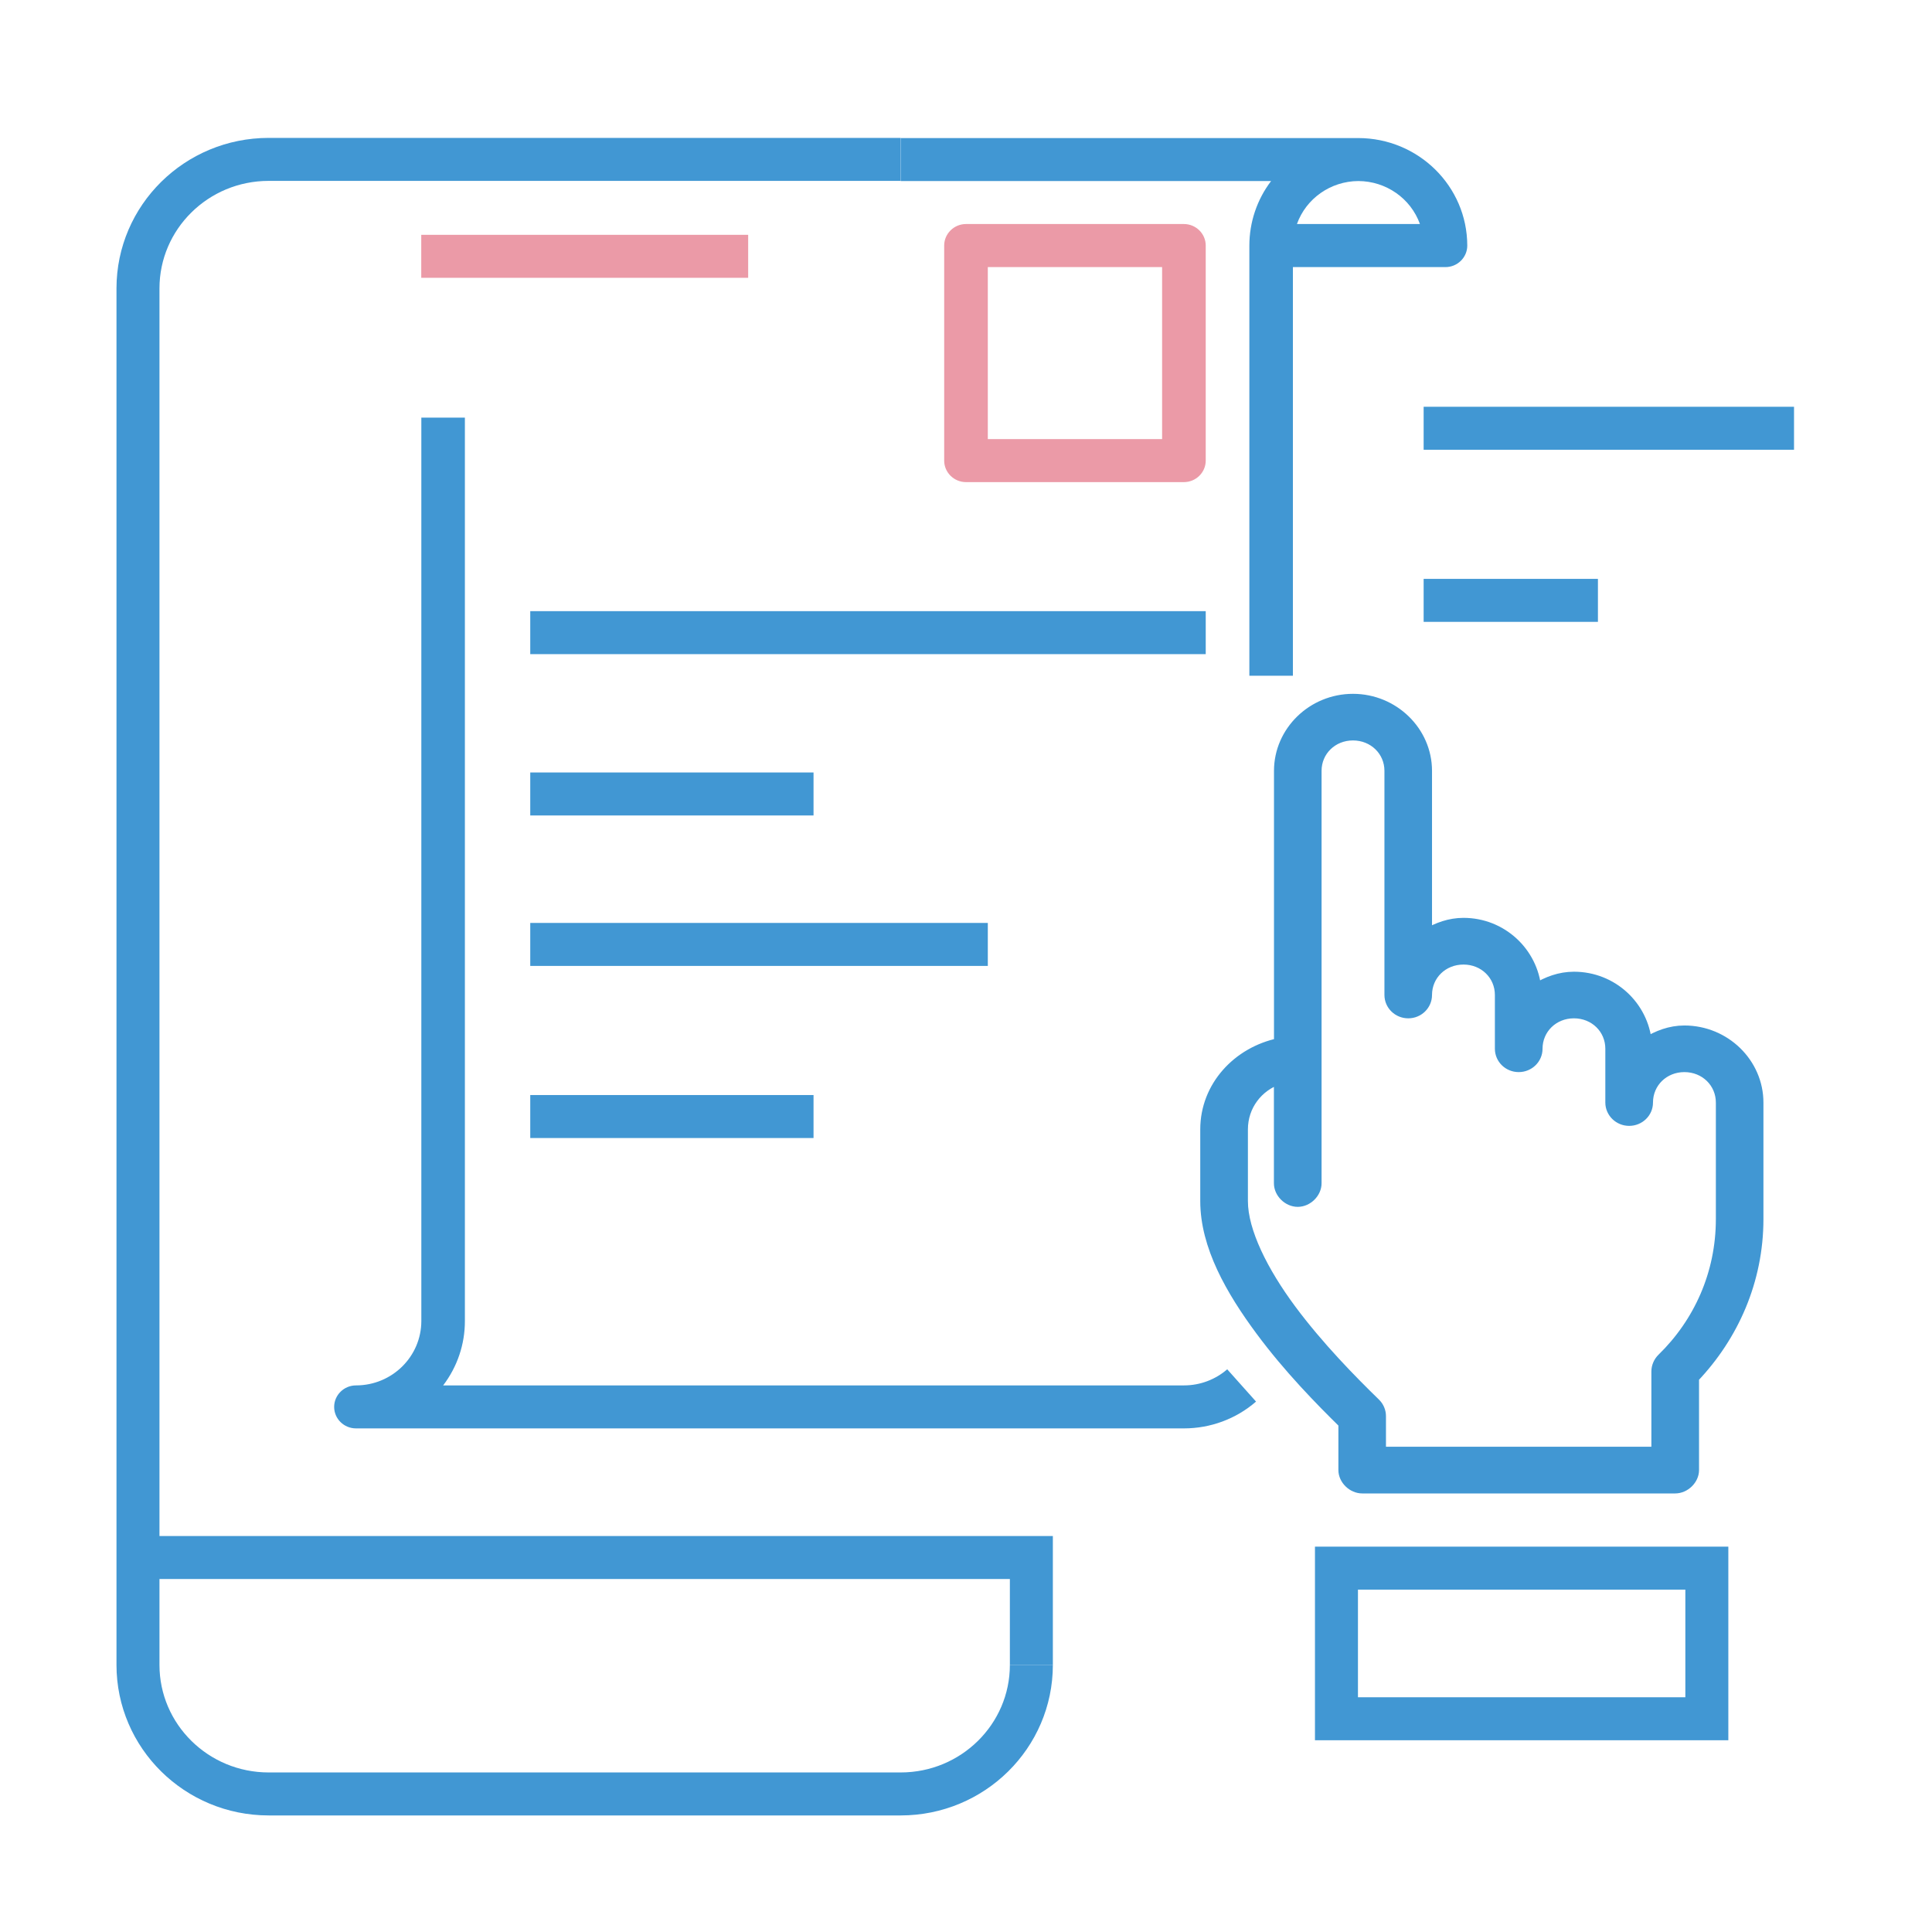 <svg width="24" height="24" viewBox="0 0 24 24" fill="none" xmlns="http://www.w3.org/2000/svg">
<path d="M6.587 9.596H10.106V10.13H6.587V9.596ZM6.587 13.603H10.106V14.137H6.587V13.603ZM6.587 7.592H14.978V8.126H6.587V7.592Z" fill="#4197D3"/>
<path d="M5.775 5.188H5.234V16.409C5.234 16.851 4.871 17.21 4.422 17.21C4.273 17.21 4.151 17.33 4.151 17.477C4.151 17.625 4.273 17.744 4.422 17.744H14.708C15.037 17.744 15.356 17.626 15.603 17.411L15.245 17.01C15.096 17.139 14.906 17.21 14.708 17.21H5.505C5.681 16.979 5.776 16.698 5.775 16.409V5.188ZM15.52 8.394H16.061V3.318H17.956C18.105 3.318 18.227 3.198 18.227 3.051C18.226 2.313 17.62 1.716 16.873 1.715H11.189V2.249H15.79C15.614 2.48 15.52 2.762 15.52 3.051V8.394ZM16.873 2.249C17.217 2.25 17.524 2.463 17.639 2.783H16.111C16.225 2.465 16.53 2.251 16.873 2.249Z" fill="#4197D3"/>
<path d="M6.587 11.465H12.271V11.999H6.587V11.465Z" fill="#4197D3"/>
<path d="M14.978 3.05C14.978 2.903 14.856 2.783 14.707 2.783H12C11.851 2.783 11.729 2.903 11.729 3.05V5.722C11.729 5.869 11.851 5.989 12 5.989H14.707C14.856 5.989 14.978 5.869 14.978 5.722V3.05ZM14.436 5.455H12.271V3.318H14.436V5.455Z" fill="#EB9AA7"/>
<path d="M16.807 8.686C16.304 8.686 15.893 9.087 15.893 9.576V12.962C15.376 13.069 14.977 13.497 14.977 14.03V14.921C14.977 15.477 15.294 16.03 15.664 16.529C16.009 16.995 16.405 17.398 16.693 17.681V18.262C16.693 18.378 16.802 18.485 16.922 18.485H20.81C20.93 18.485 21.039 18.378 21.039 18.262V17.113C21.532 16.596 21.839 15.906 21.839 15.144V13.697C21.839 13.207 21.427 12.806 20.924 12.806C20.748 12.806 20.593 12.867 20.453 12.952C20.411 12.499 20.028 12.138 19.552 12.138C19.376 12.138 19.22 12.198 19.08 12.284C19.038 11.831 18.655 11.469 18.18 11.469C18.01 11.469 17.859 11.525 17.722 11.605V9.576C17.722 9.087 17.31 8.686 16.807 8.686ZM16.807 9.131C17.064 9.131 17.265 9.326 17.265 9.576V12.36C17.265 12.483 17.367 12.583 17.494 12.583C17.62 12.583 17.722 12.483 17.722 12.36C17.722 12.11 17.922 11.915 18.18 11.915C18.437 11.915 18.637 12.11 18.637 12.36V13.028C18.637 13.151 18.739 13.251 18.866 13.251C18.992 13.251 19.095 13.152 19.095 13.028C19.095 12.778 19.295 12.583 19.552 12.583C19.809 12.583 20.009 12.778 20.009 13.028V13.696C20.009 13.819 20.112 13.919 20.238 13.919C20.365 13.919 20.467 13.819 20.467 13.697C20.467 13.446 20.667 13.251 20.924 13.251C21.181 13.251 21.382 13.446 21.382 13.697V15.144C21.382 15.825 21.104 16.434 20.649 16.877C20.606 16.919 20.581 16.978 20.581 17.037V18.039H17.15V17.594C17.151 17.535 17.126 17.475 17.082 17.433C16.799 17.158 16.38 16.733 16.035 16.268C15.69 15.803 15.435 15.3 15.435 14.921V14.03C15.435 13.735 15.623 13.491 15.892 13.401V14.698C15.891 14.816 16 14.925 16.121 14.925C16.242 14.925 16.351 14.816 16.35 14.698V9.576C16.35 9.326 16.55 9.131 16.807 9.131Z" fill="#4197D3" stroke="#4197D3" stroke-width="0.134"/>
<path fill-rule="evenodd" clip-rule="evenodd" d="M16.602 19.48H21.203V21.351H16.602V19.48Z" stroke="#4197D3" stroke-width="0.534"/>
<path d="M11.188 1.98H9.293H3.338C2.441 1.98 1.714 2.698 1.714 3.583V4.236V20.682C1.714 21.567 2.441 22.285 3.338 22.285H11.188C12.085 22.285 12.812 21.567 12.812 20.682" stroke="#4197D3" stroke-width="0.534"/>
<path d="M1.714 19.348H12.812V20.683" stroke="#4197D3" stroke-width="0.534"/>
<path d="M5.233 3.184H9.294" stroke="#EB9AA7" stroke-width="0.534"/>
<path d="M17.685 5.32H22.286M17.685 7.458H19.85" stroke="#4197D3" stroke-width="0.534"/>
</svg>
